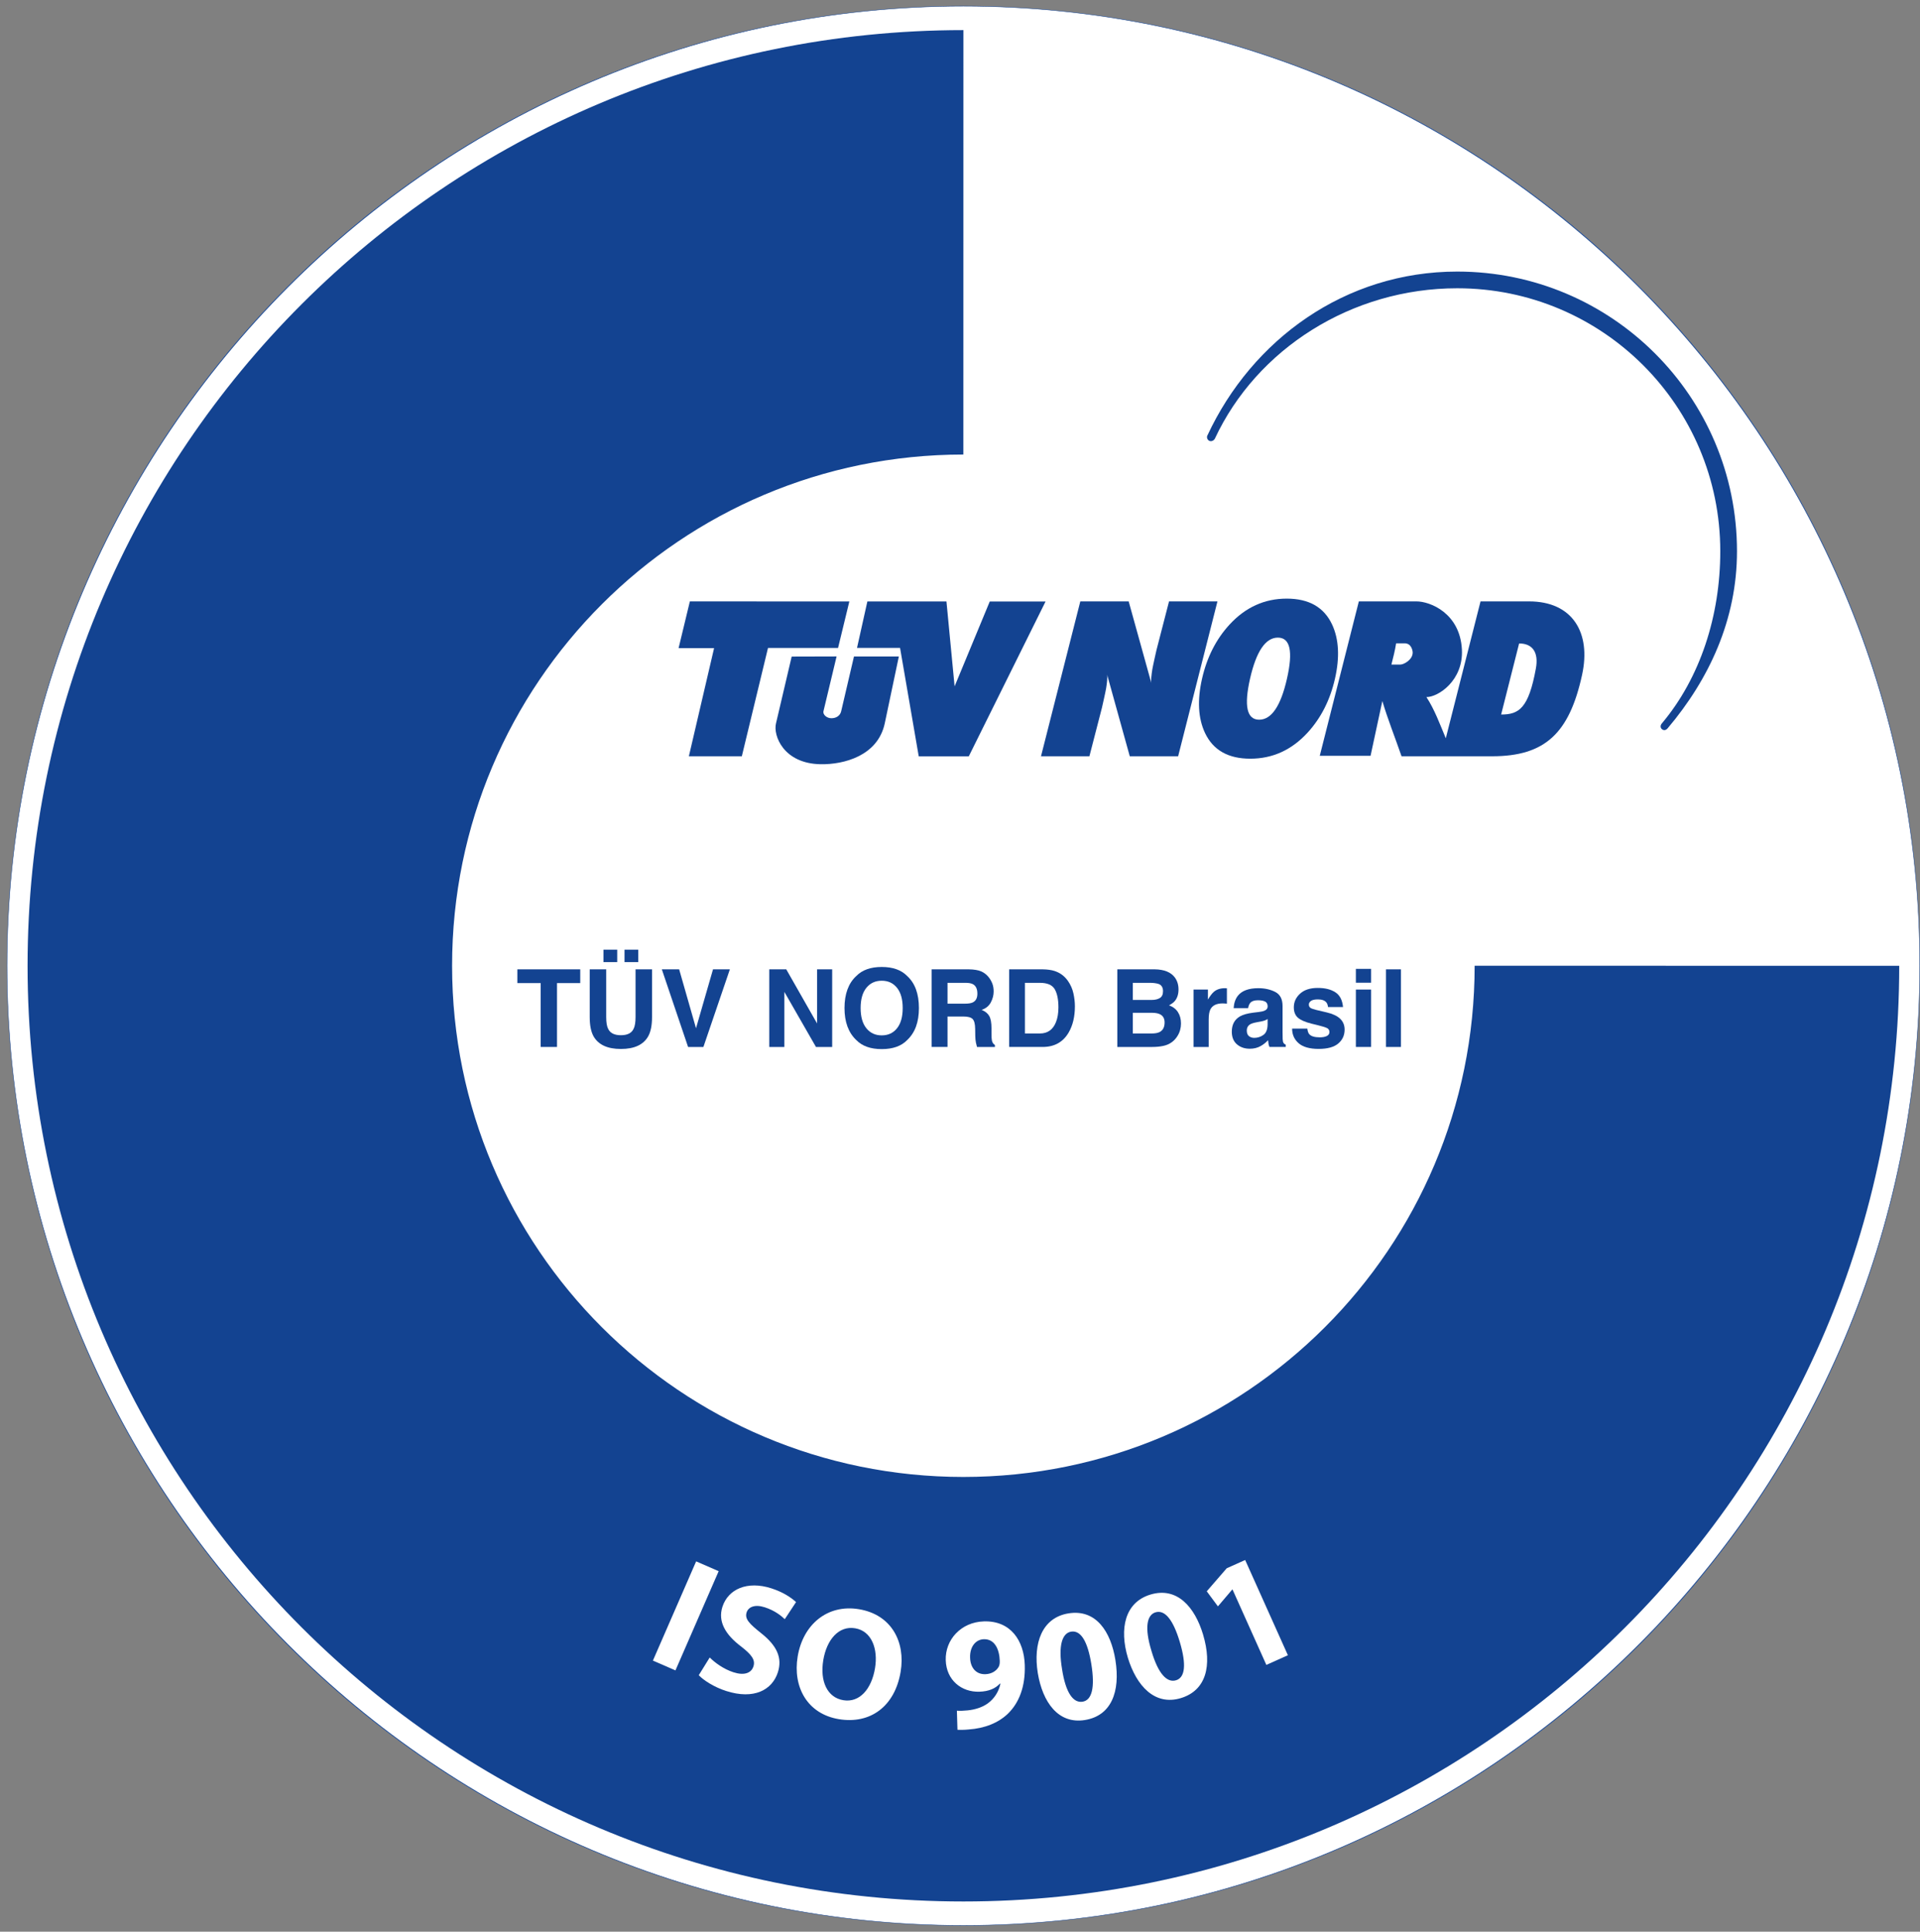 <svg width="160" height="161" viewBox="0 0 160 161" fill="none" xmlns="http://www.w3.org/2000/svg">
<rect x="0" y="0" width="160" height="161" fill="#808080" stroke="none"/>
<g clip-path="url(#clip0_251_112)">
<path fill-rule="evenodd" clip-rule="evenodd" d="M0.585 80.495C0.585 36.322 36.267 0.513 80.284 0.513C124.301 0.513 159.983 36.322 159.983 80.495C159.983 124.668 124.301 160.477 80.284 160.477C36.267 160.477 0.585 124.668 0.585 80.495Z" fill="white"/>
<path d="M80.284 160.495C74.875 160.495 69.47 159.948 64.218 158.87C59.1 157.819 54.065 156.251 49.254 154.208C44.531 152.204 39.975 149.722 35.713 146.832C31.492 143.97 27.523 140.684 23.916 137.064C20.309 133.443 17.034 129.46 14.182 125.224C11.303 120.947 8.83 116.375 6.832 111.635C4.797 106.807 3.235 101.754 2.187 96.618C1.112 91.348 0.567 85.923 0.567 80.495C0.567 75.067 1.112 69.643 2.187 64.373C3.235 59.236 4.797 54.184 6.832 49.356C8.83 44.615 11.303 40.043 14.182 35.767C17.034 31.531 20.308 27.547 23.916 23.927C27.523 20.307 31.492 17.02 35.713 14.158C39.975 11.269 44.531 8.788 49.254 6.782C54.065 4.74 59.1 3.172 64.218 2.121C69.47 1.042 74.875 0.495 80.284 0.495C85.693 0.495 91.098 1.042 96.35 2.121C101.468 3.172 106.503 4.74 111.314 6.782C116.037 8.787 120.593 11.269 124.855 14.158C129.076 17.02 133.045 20.307 136.653 23.927C140.26 27.547 143.535 31.53 146.387 35.767C149.266 40.043 151.738 44.615 153.736 49.356C155.772 54.184 157.334 59.236 158.381 64.373C159.456 69.643 160.001 75.068 160.001 80.495C160.001 85.923 159.457 91.348 158.381 96.618C157.334 101.754 155.772 106.807 153.736 111.635C151.738 116.375 149.266 120.947 146.387 125.224C143.535 129.459 140.26 133.443 136.653 137.064C133.045 140.684 129.076 143.97 124.855 146.832C120.593 149.722 116.037 152.203 111.314 154.208C106.503 156.25 101.468 157.819 96.35 158.87C91.098 159.948 85.693 160.495 80.284 160.495ZM80.284 0.531C36.348 0.531 0.603 36.403 0.603 80.495C0.603 124.588 36.348 160.46 80.284 160.46C124.22 160.46 159.965 124.588 159.965 80.495C159.965 36.403 124.22 0.531 80.284 0.531Z" fill="#134392"/>
<path fill-rule="evenodd" clip-rule="evenodd" d="M104.171 56.563C103.653 58.844 103.905 59.984 104.931 59.984C105.957 59.984 106.73 58.844 107.248 56.563C107.767 54.283 107.514 53.143 106.489 53.143C105.463 53.143 104.69 54.283 104.171 56.563ZM100.171 56.563C100.579 54.773 101.345 53.268 102.468 52.048C103.795 50.611 105.382 49.893 107.228 49.893C109.074 49.893 110.333 50.611 111.007 52.048C111.575 53.268 111.655 54.773 111.248 56.563C110.84 58.355 110.074 59.858 108.951 61.079C107.624 62.516 106.037 63.234 104.191 63.234C102.345 63.234 101.086 62.516 100.412 61.079C99.844 59.859 99.763 58.355 100.171 56.563Z" fill="#134391"/>
<path fill-rule="evenodd" clip-rule="evenodd" d="M94.056 50.124L95.947 56.937C95.896 56.723 95.957 56.227 96.028 55.781C96.073 55.5 96.373 54.179 96.373 54.179L97.42 50.124H101.454L98.178 63.032H94.148L92.257 56.22C92.308 56.433 92.247 56.93 92.176 57.375C92.131 57.656 91.831 58.977 91.831 58.977L90.784 63.032H86.75L90.026 50.124" fill="#134391"/>
<path fill-rule="evenodd" clip-rule="evenodd" d="M70.095 59.294L71.165 54.714H74.904L73.728 60.299C73.14 63.016 70.292 63.727 68.386 63.695C65.294 63.644 64.413 61.303 64.667 60.289L65.973 54.723L69.715 54.713L68.618 59.294C68.569 59.551 68.879 59.862 69.285 59.862C69.691 59.862 70.009 59.648 70.094 59.294" fill="#134391"/>
<path fill-rule="evenodd" clip-rule="evenodd" d="M57.489 50.124L70.778 50.131L69.838 54.005H64L61.819 63.032H57.406L59.507 54.022H56.548" fill="#134391"/>
<path fill-rule="evenodd" clip-rule="evenodd" d="M72.281 50.129H78.871L79.55 57.205L82.48 50.132H87.13L80.733 63.036H76.561L75.005 54.001H71.418" fill="#134391"/>
<path d="M116.344 53.618C116.254 54.191 116.1 54.806 115.951 55.391H116.669C116.989 55.399 117.724 54.982 117.724 54.389C117.724 54.235 117.618 53.613 117.056 53.618H116.345H116.344ZM118.867 58.097C119.541 59.122 119.993 60.362 120.483 61.532L123.378 50.124H127.423C131.032 50.124 132.611 52.719 131.84 56.247C130.778 61.109 128.759 63.032 124.341 63.032L121.185 63.033H116.796C116.241 61.429 115.621 59.875 115.196 58.427L114.213 62.995H109.98L113.237 50.124H118.037C119.188 50.124 121.662 51.11 121.825 54.127C121.964 56.727 119.83 58.113 118.868 58.097M126.593 53.629L125.095 59.553C126.578 59.553 127.381 59.045 127.989 55.72C128.241 54.343 127.691 53.629 126.593 53.629" fill="#134391"/>
<path d="M100.623 36.281C104.331 28.323 112.079 22.634 121.438 22.634C134.313 22.634 144.749 33.071 144.749 45.945C144.749 51.671 142.407 56.629 138.982 60.688C138.822 60.884 138.643 60.891 138.5 60.778C138.354 60.662 138.349 60.466 138.475 60.311L138.494 60.287C141.693 56.477 143.356 51.309 143.356 45.945C143.356 33.839 133.543 24.026 121.436 24.026C112.636 24.026 104.726 29.077 101.238 36.561C101.147 36.729 100.935 36.823 100.766 36.737C100.617 36.66 100.529 36.457 100.621 36.281" fill="#134391"/>
<path d="M2.298 80.495C2.298 37.425 37.213 2.51 80.284 2.51L80.28 37.884C56.749 37.884 37.674 56.96 37.674 80.491C37.674 104.022 56.749 123.098 80.28 123.098C103.812 123.098 122.887 104.022 122.887 80.491L158.269 80.495C158.269 123.566 123.355 158.48 80.284 158.48C37.213 158.48 2.298 123.566 2.298 80.495Z" fill="#134391"/>
<path d="M59.889 130.951L56.287 139.221L54.409 138.404L58.011 130.134L59.889 130.951Z" fill="white"/>
<path d="M59.144 138.145C59.579 138.581 60.295 139.109 61.122 139.377C62.014 139.666 62.604 139.449 62.786 138.889C62.959 138.354 62.651 137.916 61.739 137.213C60.474 136.254 59.8 135.164 60.204 133.916C60.679 132.452 62.264 131.728 64.288 132.383C65.256 132.697 65.903 133.131 66.338 133.525L65.398 134.951C65.108 134.674 64.575 134.234 63.734 133.962C62.894 133.69 62.363 133.94 62.219 134.385C62.041 134.933 62.447 135.332 63.418 136.111C64.752 137.162 65.21 138.182 64.818 139.391C64.352 140.83 62.848 141.694 60.492 140.93C59.512 140.613 58.627 140.045 58.23 139.621L59.144 138.144V138.145Z" fill="white"/>
<path d="M75.055 139.324C74.57 142.242 72.507 143.717 69.906 143.285C67.265 142.845 66.052 140.595 66.473 138.061C66.917 135.394 68.951 133.684 71.578 134.12C74.311 134.575 75.463 136.869 75.054 139.325L75.055 139.324ZM68.606 138.374C68.317 140.117 68.931 141.481 70.277 141.705C71.637 141.931 72.631 140.767 72.918 139.037C73.184 137.439 72.647 135.939 71.26 135.709C69.9 135.483 68.893 136.645 68.605 138.374H68.606Z" fill="white"/>
<path d="M79.742 142.58C79.997 142.599 80.224 142.593 80.625 142.554C81.239 142.495 81.862 142.302 82.321 141.967C82.871 141.562 83.229 140.989 83.37 140.329L83.329 140.317C82.953 140.729 82.398 140.974 81.609 140.997C80.137 141.042 78.862 140.049 78.811 138.364C78.76 136.664 80.082 135.192 81.995 135.135C84.229 135.067 85.337 136.748 85.398 138.781C85.453 140.587 84.917 141.929 83.994 142.827C83.187 143.601 82.062 144.05 80.712 144.145C80.365 144.182 80.017 144.179 79.789 144.172L79.741 142.58H79.742ZM80.842 138.182C80.864 138.932 81.285 139.562 82.114 139.537C82.662 139.52 83.042 139.241 83.22 138.928C83.284 138.805 83.32 138.67 83.312 138.417C83.284 137.494 82.909 136.594 81.986 136.622C81.291 136.643 80.801 137.273 80.842 138.182Z" fill="white"/>
<path d="M92.95 138.353C93.376 141.009 92.6 143.004 90.406 143.357C88.186 143.714 86.887 141.876 86.483 139.447C86.083 136.963 86.824 134.824 89.044 134.467C91.343 134.097 92.571 136 92.95 138.353ZM88.505 139.122C88.808 141.093 89.435 141.954 90.215 141.829C90.994 141.704 91.259 140.658 90.945 138.702C90.639 136.799 90.068 135.861 89.262 135.99C88.522 136.109 88.171 137.128 88.505 139.122Z" fill="white"/>
<path d="M100.257 136.24C101.028 138.817 100.519 140.897 98.391 141.534C96.237 142.178 94.709 140.526 93.99 138.17C93.269 135.76 93.724 133.543 95.878 132.898C98.109 132.231 99.575 133.958 100.258 136.24H100.257ZM95.951 137.584C96.51 139.498 97.244 140.271 98.001 140.044C98.757 139.818 98.883 138.746 98.316 136.848C97.764 135.002 97.075 134.146 96.293 134.38C95.575 134.595 95.36 135.651 95.951 137.583V137.584Z" fill="white"/>
<path d="M102.709 132.473L102.684 132.484L101.493 133.884L100.563 132.629L102.226 130.71L103.764 130.02L107.325 137.957L105.53 138.762L102.709 132.474V132.473Z" fill="white"/>
<path d="M48.353 80.79V81.936H46.418V87.259H45.057V81.936H43.113V80.79H48.353Z" fill="#134391"/>
<path d="M49.143 80.79H50.517V84.764C50.517 85.208 50.569 85.533 50.674 85.737C50.837 86.1 51.193 86.281 51.741 86.281C52.289 86.281 52.641 86.1 52.804 85.737C52.908 85.533 52.962 85.208 52.962 84.764V80.79H54.336V84.767C54.336 85.454 54.229 85.99 54.016 86.373C53.618 87.075 52.861 87.427 51.742 87.427C50.623 87.427 49.864 87.075 49.463 86.373C49.25 85.99 49.143 85.454 49.143 84.767V80.79H49.143ZM50.288 79.149H51.434V80.189H50.288V79.149ZM52.044 79.149H53.189V80.189H52.044V79.149Z" fill="#134391"/>
<path d="M59.419 80.79H60.823L58.617 87.26H57.34L55.152 80.79H56.596L58.001 85.701L59.418 80.79H59.419Z" fill="#134391"/>
<path d="M64.104 80.79H65.521L68.089 85.301V80.79H69.348V87.26H67.997L65.364 82.67V87.26H64.105V80.79H64.104Z" fill="#134391"/>
<path d="M75.598 86.685C75.109 87.188 74.402 87.439 73.478 87.439C72.554 87.439 71.847 87.188 71.358 86.685C70.703 86.067 70.375 85.178 70.375 84.016C70.375 82.855 70.703 81.942 71.358 81.348C71.847 80.844 72.553 80.593 73.478 80.593C74.403 80.593 75.109 80.844 75.598 81.348C76.25 81.942 76.576 82.832 76.576 84.016C76.576 85.201 76.25 86.067 75.598 86.685ZM74.753 85.701C75.067 85.306 75.225 84.745 75.225 84.016C75.225 83.288 75.068 82.73 74.753 82.333C74.438 81.937 74.014 81.739 73.478 81.739C72.943 81.739 72.516 81.936 72.197 82.331C71.877 82.726 71.719 83.288 71.719 84.016C71.719 84.745 71.878 85.306 72.197 85.701C72.515 86.096 72.943 86.294 73.478 86.294C74.014 86.294 74.439 86.096 74.753 85.701Z" fill="#134391"/>
<path d="M81.754 80.957C81.992 81.059 82.194 81.21 82.36 81.409C82.496 81.573 82.605 81.754 82.685 81.954C82.765 82.153 82.805 82.379 82.805 82.634C82.805 82.941 82.727 83.243 82.572 83.54C82.417 83.837 82.161 84.047 81.804 84.17C82.102 84.29 82.313 84.46 82.438 84.681C82.562 84.902 82.624 85.239 82.624 85.693V86.127C82.624 86.423 82.636 86.623 82.66 86.728C82.696 86.895 82.779 87.018 82.91 87.097V87.26H81.418C81.376 87.116 81.347 87.001 81.33 86.913C81.295 86.731 81.276 86.546 81.273 86.355L81.264 85.754C81.259 85.341 81.187 85.066 81.05 84.929C80.914 84.791 80.657 84.722 80.28 84.722H78.96V87.259H77.639V80.79H80.733C81.175 80.798 81.516 80.854 81.754 80.957V80.957ZM78.96 81.914V83.652H80.415C80.704 83.652 80.92 83.617 81.064 83.547C81.32 83.424 81.448 83.181 81.448 82.818C81.448 82.426 81.324 82.162 81.077 82.028C80.938 81.952 80.729 81.914 80.451 81.914H78.959H78.96Z" fill="#134391"/>
<path d="M87.889 80.931C88.343 81.08 88.71 81.353 88.991 81.751C89.217 82.073 89.37 82.422 89.452 82.796C89.534 83.17 89.575 83.527 89.575 83.867C89.575 84.727 89.403 85.456 89.057 86.052C88.589 86.857 87.866 87.259 86.887 87.259H84.098V80.79H86.887C87.288 80.796 87.622 80.843 87.888 80.93L87.889 80.931ZM85.411 81.914V86.136H86.659C87.298 86.136 87.744 85.822 87.996 85.193C88.134 84.848 88.202 84.436 88.202 83.96C88.202 83.302 88.099 82.796 87.892 82.443C87.686 82.091 87.275 81.915 86.659 81.915H85.411V81.914Z" fill="#134391"/>
<path d="M97.912 81.48C98.109 81.755 98.209 82.084 98.209 82.468C98.209 82.851 98.109 83.18 97.909 83.42C97.798 83.554 97.633 83.677 97.416 83.788C97.746 83.909 97.995 84.098 98.163 84.359C98.331 84.62 98.415 84.936 98.415 85.307C98.415 85.679 98.319 86.034 98.127 86.339C98.005 86.541 97.852 86.71 97.669 86.847C97.462 87.005 97.218 87.114 96.938 87.172C96.657 87.231 96.353 87.26 96.024 87.26H93.109V80.79H96.235C97.024 80.802 97.582 81.032 97.912 81.479V81.48ZM94.399 81.914V83.341H95.971C96.252 83.341 96.48 83.287 96.655 83.18C96.83 83.074 96.918 82.884 96.918 82.612C96.918 82.311 96.802 82.112 96.571 82.015C96.371 81.948 96.116 81.914 95.806 81.914H94.399ZM94.399 84.411V86.136H95.969C96.25 86.136 96.469 86.098 96.624 86.022C96.908 85.881 97.05 85.612 97.05 85.214C97.05 84.878 96.912 84.647 96.637 84.521C96.484 84.451 96.268 84.414 95.991 84.411H94.399Z" fill="#134391"/>
<path d="M102.134 82.364C102.151 82.365 102.186 82.368 102.242 82.371V83.652C102.163 83.644 102.093 83.638 102.032 83.635C101.97 83.631 101.921 83.63 101.882 83.63C101.379 83.63 101.041 83.794 100.869 84.122C100.772 84.306 100.724 84.59 100.724 84.973V87.26H99.465V82.476H100.659V83.31C100.852 82.991 101.021 82.773 101.163 82.656C101.398 82.46 101.702 82.362 102.077 82.362C102.1 82.362 102.12 82.363 102.136 82.365L102.134 82.364Z" fill="#134391"/>
<path d="M104.87 84.35C105.102 84.321 105.269 84.284 105.369 84.24C105.549 84.164 105.639 84.045 105.639 83.885C105.639 83.689 105.57 83.553 105.432 83.479C105.294 83.404 105.092 83.367 104.825 83.367C104.525 83.367 104.313 83.44 104.188 83.586C104.099 83.694 104.04 83.84 104.01 84.025H102.803C102.83 83.606 102.947 83.262 103.155 82.993C103.488 82.572 104.057 82.361 104.866 82.361C105.392 82.361 105.859 82.465 106.268 82.673C106.676 82.88 106.88 83.273 106.88 83.849V86.043C106.88 86.196 106.883 86.38 106.889 86.597C106.897 86.761 106.922 86.872 106.963 86.93C107.004 86.989 107.065 87.037 107.147 87.075V87.259H105.787C105.749 87.162 105.722 87.072 105.708 86.987C105.693 86.902 105.682 86.806 105.673 86.697C105.499 86.885 105.299 87.044 105.073 87.175C104.802 87.331 104.496 87.408 104.155 87.408C103.719 87.408 103.359 87.284 103.075 87.037C102.791 86.79 102.65 86.44 102.65 85.986C102.65 85.398 102.878 84.973 103.335 84.709C103.586 84.565 103.954 84.463 104.44 84.401L104.869 84.349L104.87 84.35ZM105.634 84.933C105.554 84.983 105.473 85.023 105.391 85.054C105.309 85.085 105.198 85.113 105.056 85.14L104.771 85.193C104.504 85.24 104.313 85.297 104.196 85.364C103.999 85.478 103.9 85.655 103.9 85.895C103.9 86.109 103.961 86.263 104.081 86.358C104.201 86.453 104.348 86.501 104.52 86.501C104.793 86.501 105.045 86.422 105.275 86.263C105.505 86.105 105.625 85.817 105.634 85.399V84.934L105.634 84.933Z" fill="#134391"/>
<path d="M108.943 85.732C108.97 85.955 109.027 86.112 109.115 86.206C109.271 86.373 109.559 86.456 109.979 86.456C110.227 86.456 110.422 86.42 110.568 86.347C110.713 86.273 110.786 86.164 110.786 86.018C110.786 85.872 110.727 85.77 110.61 85.697C110.493 85.624 110.057 85.498 109.302 85.32C108.758 85.185 108.375 85.016 108.153 84.815C107.93 84.616 107.819 84.329 107.819 83.955C107.819 83.513 107.993 83.133 108.341 82.816C108.688 82.499 109.177 82.34 109.808 82.34C110.438 82.34 110.893 82.46 111.27 82.697C111.647 82.936 111.863 83.347 111.919 83.933H110.668C110.65 83.772 110.605 83.644 110.532 83.551C110.394 83.381 110.159 83.296 109.828 83.296C109.555 83.296 109.361 83.339 109.245 83.424C109.129 83.509 109.071 83.608 109.071 83.722C109.071 83.865 109.133 83.969 109.256 84.034C109.379 84.101 109.814 84.217 110.562 84.381C111.061 84.498 111.434 84.674 111.683 84.912C111.929 85.151 112.051 85.451 112.051 85.811C112.051 86.285 111.875 86.672 111.522 86.972C111.169 87.272 110.622 87.422 109.883 87.422C109.145 87.422 108.573 87.263 108.214 86.945C107.855 86.628 107.676 86.223 107.676 85.732H108.944L108.943 85.732Z" fill="#134391"/>
<path d="M114.259 81.905H112.99V80.751H114.259V81.905ZM112.99 82.475H114.259V87.259H112.99V82.475Z" fill="#134391"/>
<path d="M116.747 87.26H115.496V80.79H116.747V87.26Z" fill="#134391"/>
</g>
<defs>
<clipPath id="clip0_251_112">
<rect width="159.433" height="160" fill="white" transform="translate(0.567 0.495)"/>
</clipPath>
</defs>
</svg>
